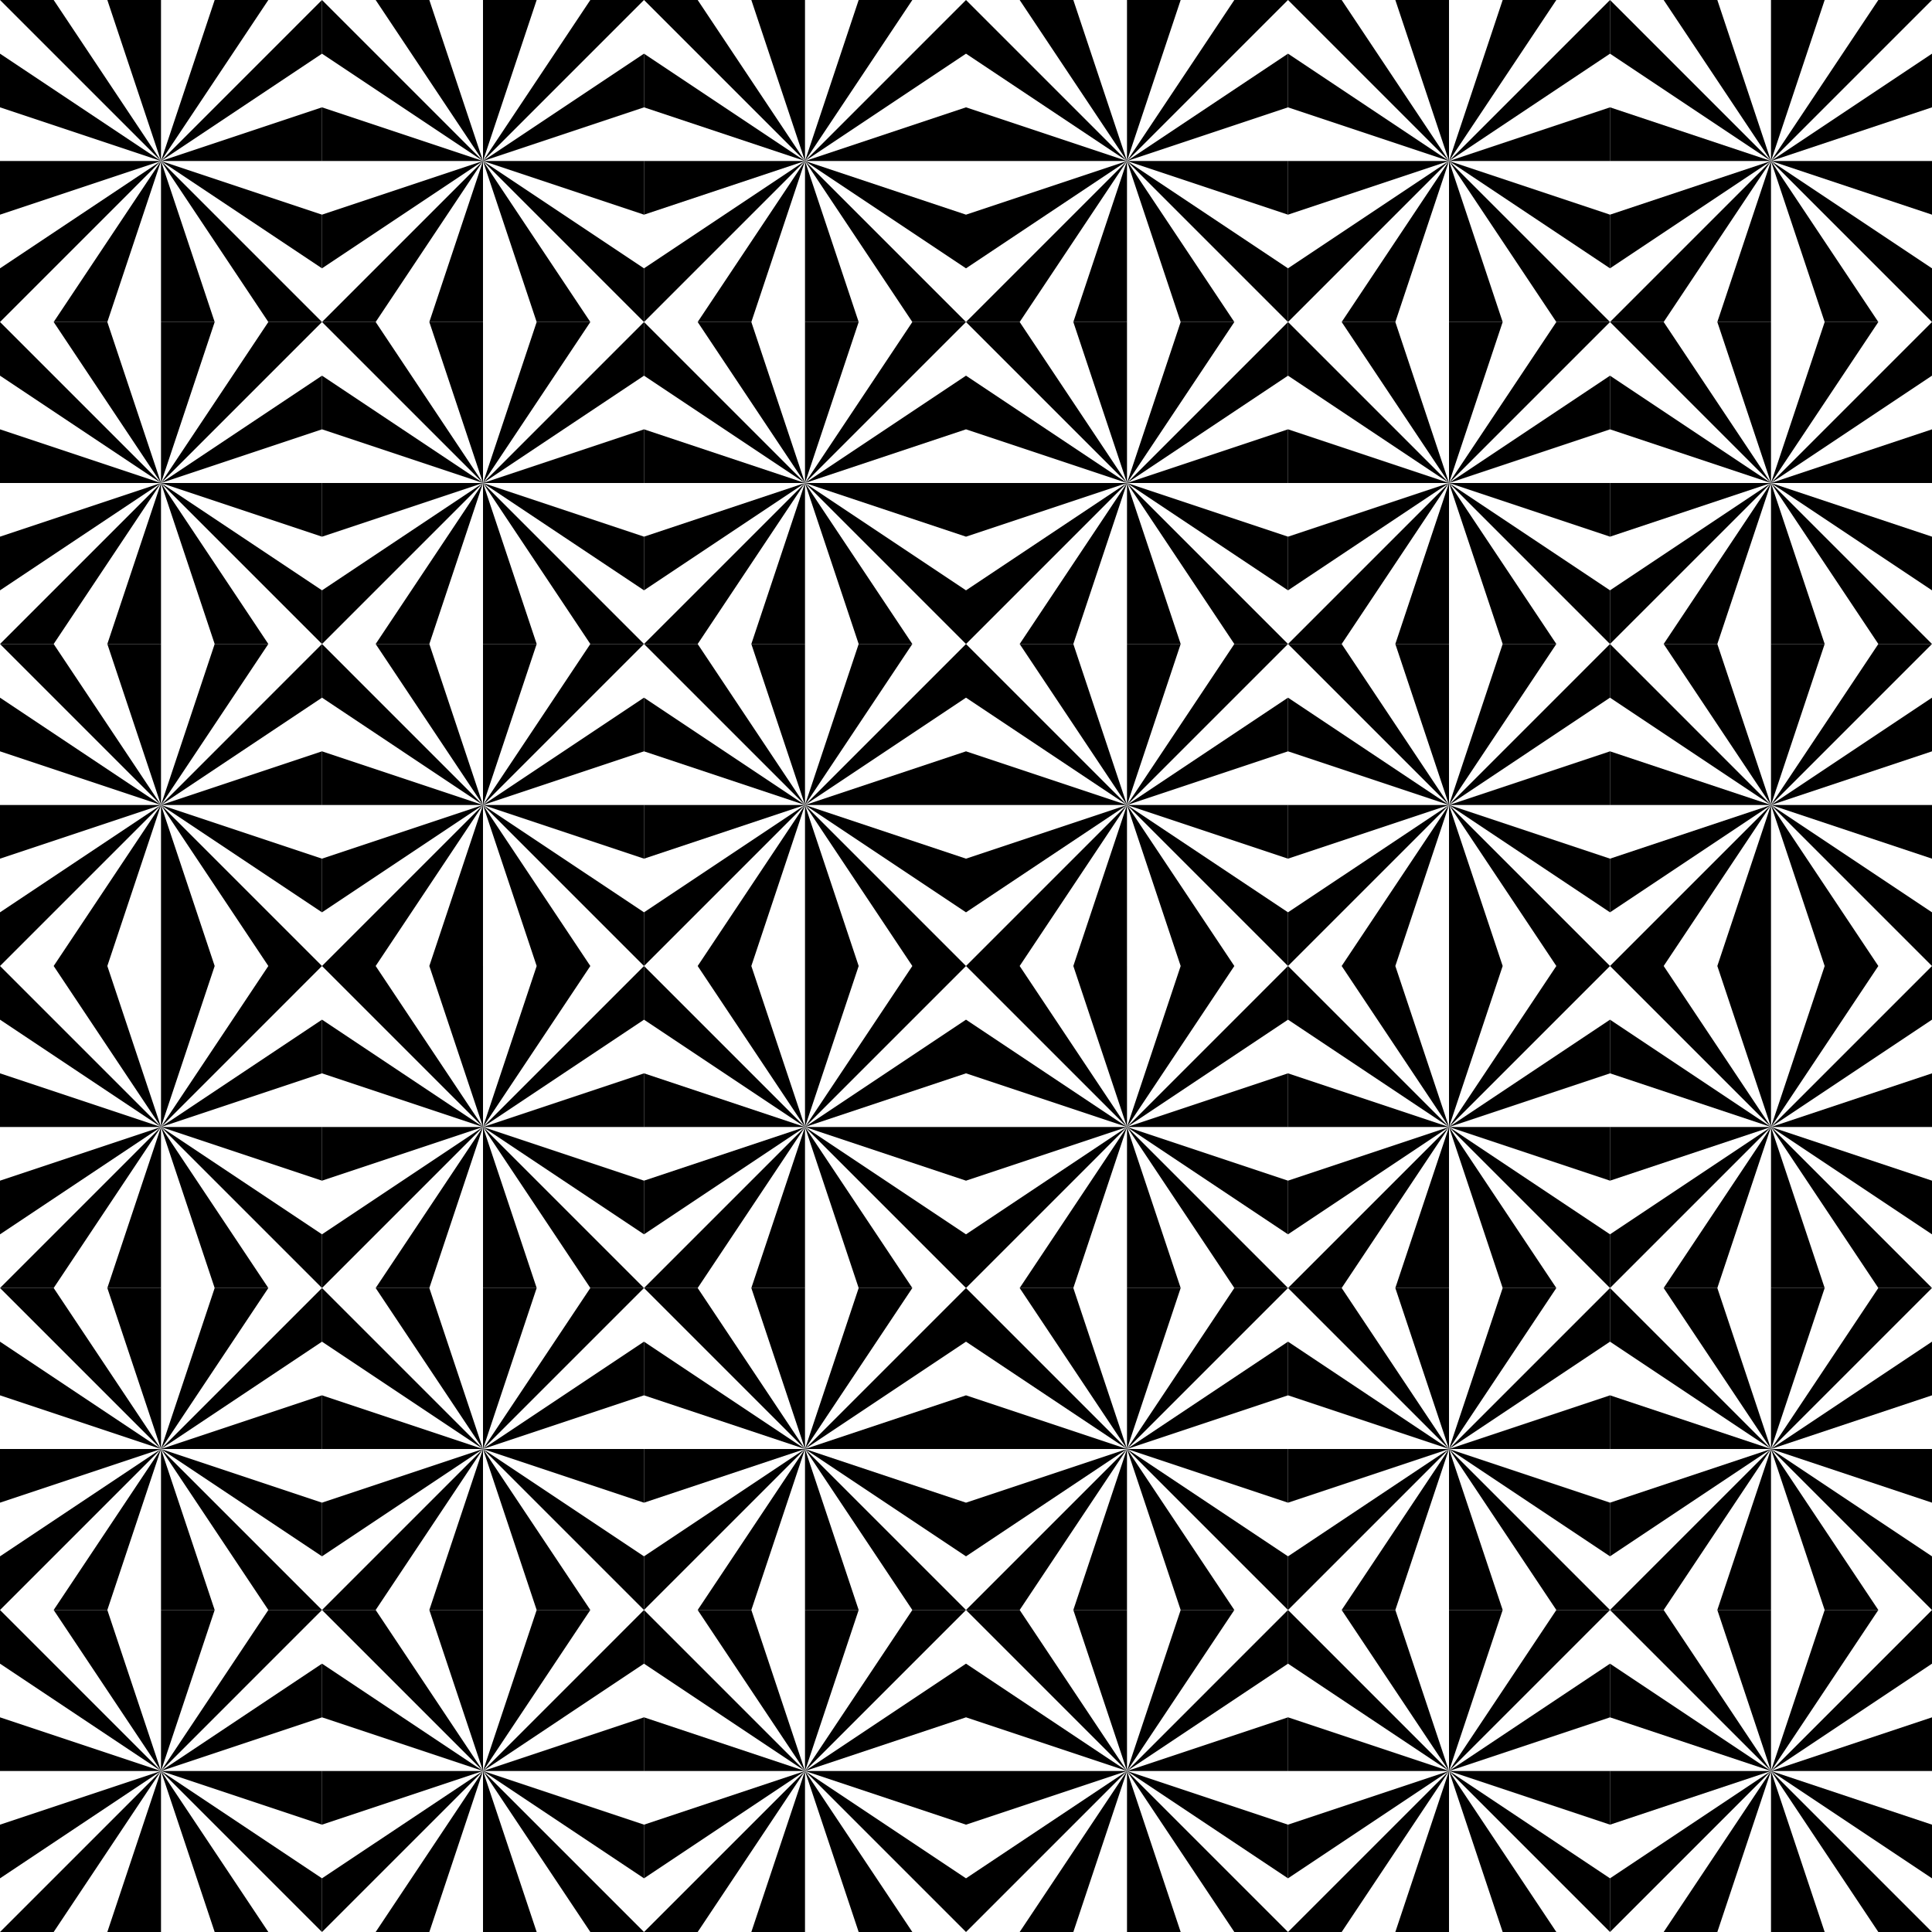 <svg xmlns="http://www.w3.org/2000/svg" viewBox="0 0 720 720" version="1.0"><path d="M0 240.001L60.001 180l-40 60.001zM40 240.001L60.002 180v60.001z"/><path d="M100.002 240.001l-40-60.001 20 60.001zM120.002 240.001l-60-60.001 60 40zM120.002 200l-60-20h60zM120.002 140l-60 40 60-20zM120.002 119.999l-60 60.001 40-60.001zM80.002 119.999l-20 60.001v-60.001zM20 119.999L60.001 180l-20-60.001zM0 119.999L60.001 180 0 140zM0 160l60.001 20H0zM0 220l60.001-40L0 200z"/><path d="M120 119.999L180.001 180l-40-60.001zM160 119.999L180.002 180v-60.001zM220.002 119.999l-40 60.001 20-60.001zM240.002 119.999l-60 60.001 60-40zM240.002 160l-60 20h60zM240.002 220l-60-40 60 20zM240.002 240.001l-60-60.001 40 60.001zM200.002 240.001l-20-60.001v60.001zM140 240.001L180.001 180l-20 60.001zM120 240.001L180.001 180 120 220zM120 200l60.001-20H120zM120 140l60.001 40L120 160zM0-.001L60.001 60l-40-60.001zM40-.001L60.002 60V-.001zM100.002-.001L60.002 60l20-60.001zM120.002-.001L60.002 60l60-40z"/><path d="M120.002 40l-60 20h60zM120.002 100l-60-40 60 20z"/><path d="M120.002 120.001L60.002 60l40 60.001zM80.002 120.001L60.002 60v60.001zM20 120.001L60.001 60l-20 60.001zM0 120.001L60.001 60 0 100zM0 80l60.001-20H0zM0 20l60.001 40L0 40z"/><g><path d="M240-.001L179.999 60l40-60.001zM200-.001L179.998 60V-.001zM139.998-.001l40 60.001-20-60.001zM119.998-.001l60 60.001-60-40zM119.998 40l60 20h-60zM119.998 100l60-40-60 20zM119.998 120.001l60-60.001-40 60.001zM159.998 120.001l20-60.001v60.001zM220 120.001L179.999 60l20 60.001zM240 120.001L179.999 60 240 100zM240 80l-60.001-20H240zM240 20l-60.001 40L240 40z"/></g><g><path d="M240 240.001L300.001 180l-40 60.001zM280 240.001L300.002 180v60.001zM340.002 240.001l-40-60.001 20 60.001zM360.002 240.001l-60-60.001 60 40zM360.002 200l-60-20h60zM360.002 140l-60 40 60-20zM360.002 119.999l-60 60.001 40-60.001zM320.002 119.999l-20 60.001v-60.001zM260 119.999L300.001 180l-20-60.001zM240 119.999L300.001 180 240 140zM240 160l60.001 20H240zM240 220l60.001-40L240 200z"/></g><g><path d="M360 119.999L420.001 180l-40-60.001zM400 119.999L420.002 180v-60.001zM460.002 119.999l-40 60.001 20-60.001zM480.002 119.999l-60 60.001 60-40zM480.002 160l-60 20h60zM480.002 220l-60-40 60 20zM480.002 240.001l-60-60.001 40 60.001zM440.002 240.001l-20-60.001v60.001zM380 240.001L420.001 180l-20 60.001zM360 240.001L420.001 180 360 220zM360 200l60.001-20H360zM360 140l60.001 40L360 160z"/></g><g><path d="M240-.001L300.001 60l-40-60.001zM280-.001L300.002 60V-.001zM340.002-.001l-40 60.001 20-60.001zM360.002-.001l-60 60.001 60-40zM360.002 40l-60 20h60zM360.002 100l-60-40 60 20zM360.002 120.001l-60-60.001 40 60.001zM320.002 120.001l-20-60.001v60.001zM260 120.001L300.001 60l-20 60.001zM240 120.001L300.001 60 240 100zM240 80l60.001-20H240zM240 20l60.001 40L240 40z"/></g><g><path d="M480-.001L419.999 60l40-60.001zM440-.001L419.998 60V-.001zM379.998-.001l40 60.001-20-60.001zM359.998-.001l60 60.001-60-40zM359.998 40l60 20h-60zM359.998 100l60-40-60 20zM359.998 120.001l60-60.001-40 60.001zM399.998 120.001l20-60.001v60.001zM460 120.001L419.999 60l20 60.001zM480 120.001L419.999 60 480 100zM480 80l-60.001-20H480zM480 20l-60.001 40L480 40z"/></g><g><path d="M480 240.001L540.001 180l-40 60.001zM520 240.001L540.002 180v60.001zM580.002 240.001l-40-60.001 20 60.001zM600.002 240.001l-60-60.001 60 40zM600.002 200l-60-20h60zM600.002 140l-60 40 60-20zM600.002 119.999l-60 60.001 40-60.001zM560.002 119.999l-20 60.001v-60.001zM500 119.999L540.001 180l-20-60.001zM480 119.999L540.001 180 480 140zM480 160l60.001 20H480zM480 220l60.001-40L480 200z"/></g><g><path d="M600 119.999L660.001 180l-40-60.001zM640 119.999L660.002 180v-60.001zM700.002 119.999l-40 60.001 20-60.001zM720.002 119.999l-60 60.001 60-40zM720.002 160l-60 20h60zM720.002 220l-60-40 60 20zM720.002 240.001l-60-60.001 40 60.001zM680.002 240.001l-20-60.001v60.001zM620 240.001L660.001 180l-20 60.001zM600 240.001L660.001 180 600 220zM600 200l60.001-20H600zM600 140l60.001 40L600 160z"/></g><g><path d="M480-.001L540.001 60l-40-60.001zM520-.001L540.002 60V-.001zM580.002-.001l-40 60.001 20-60.001zM600.002-.001l-60 60.001 60-40zM600.002 40l-60 20h60zM600.002 100l-60-40 60 20zM600.002 120.001l-60-60.001 40 60.001zM560.002 120.001l-20-60.001v60.001zM500 120.001L540.001 60l-20 60.001zM480 120.001L540.001 60 480 100zM480 80l60.001-20H480zM480 20l60.001 40L480 40z"/></g><g><path d="M720-.001L659.999 60l40-60.001zM680-.001L659.998 60V-.001zM619.998-.001l40 60.001-20-60.001zM599.998-.001l60 60.001-60-40zM599.998 40l60 20h-60zM599.998 100l60-40-60 20zM599.998 120.001l60-60.001-40 60.001zM639.998 120.001l20-60.001v60.001zM700 120.001L659.999 60l20 60.001zM720 120.001L659.999 60 720 100zM720 80l-60.001-20H720zM720 20l-60.001 40L720 40z"/></g><g><path d="M0 480.001L60.001 420l-40 60.001zM40 480.001L60.002 420v60.001z"/><path d="M100.002 480.001l-40-60.001 20 60.001zM120.002 480.001l-60-60.001 60 40zM120.002 440l-60-20h60zM120.002 380l-60 40 60-20zM120.002 359.999l-60 60.001 40-60.001zM80.002 359.999l-20 60.001v-60.001zM20 359.999L60.001 420l-20-60.001zM0 359.999L60.001 420 0 380zM0 400l60.001 20H0zM0 460l60.001-40L0 440z"/></g><g><path d="M120 359.999L180.001 420l-40-60.001zM160 359.999L180.002 420v-60.001zM220.002 359.999l-40 60.001 20-60.001zM240.002 359.999l-60 60.001 60-40zM240.002 400l-60 20h60zM240.002 460l-60-40 60 20zM240.002 480.001l-60-60.001 40 60.001zM200.002 480.001l-20-60.001v60.001zM140 480.001L180.001 420l-20 60.001zM120 480.001L180.001 420 120 460zM120 440l60.001-20H120zM120 380l60.001 40L120 400z"/></g><g><path d="M0 239.999L60.001 300l-40-60.001zM40 239.999L60.002 300v-60.001z"/><path d="M100.002 239.999l-40 60.001 20-60.001zM120.002 239.999l-60 60.001 60-40zM120.002 280l-60 20h60zM120.002 340l-60-40 60 20zM120.002 360.001l-60-60.001 40 60.001zM80.002 360.001l-20-60.001v60.001zM20 360.001L60.001 300l-20 60.001zM0 360.001L60.001 300 0 340zM0 320l60.001-20H0zM0 260l60.001 40L0 280z"/></g><g><path d="M240 239.999L179.999 300l40-60.001zM200 239.999L179.998 300v-60.001zM139.998 239.999l40 60.001-20-60.001zM119.998 239.999l60 60.001-60-40zM119.998 280l60 20h-60zM119.998 340l60-40-60 20zM119.998 360.001l60-60.001-40 60.001zM159.998 360.001l20-60.001v60.001zM220 360.001L179.999 300l20 60.001zM240 360.001L179.999 300 240 340zM240 320l-60.001-20H240zM240 260l-60.001 40L240 280z"/></g><g><path d="M240 480.001L300.001 420l-40 60.001zM280 480.001L300.002 420v60.001zM340.002 480.001l-40-60.001 20 60.001zM360.002 480.001l-60-60.001 60 40zM360.002 440l-60-20h60zM360.002 380l-60 40 60-20zM360.002 359.999l-60 60.001 40-60.001zM320.002 359.999l-20 60.001v-60.001zM260 359.999L300.001 420l-20-60.001zM240 359.999L300.001 420 240 380zM240 400l60.001 20H240zM240 460l60.001-40L240 440z"/></g><g><path d="M360 359.999L420.001 420l-40-60.001zM400 359.999L420.002 420v-60.001zM460.002 359.999l-40 60.001 20-60.001zM480.002 359.999l-60 60.001 60-40zM480.002 400l-60 20h60zM480.002 460l-60-40 60 20zM480.002 480.001l-60-60.001 40 60.001zM440.002 480.001l-20-60.001v60.001zM380 480.001L420.001 420l-20 60.001zM360 480.001L420.001 420 360 460zM360 440l60.001-20H360zM360 380l60.001 40L360 400z"/></g><g><path d="M240 239.999L300.001 300l-40-60.001zM280 239.999L300.002 300v-60.001zM340.002 239.999l-40 60.001 20-60.001zM360.002 239.999l-60 60.001 60-40zM360.002 280l-60 20h60zM360.002 340l-60-40 60 20zM360.002 360.001l-60-60.001 40 60.001zM320.002 360.001l-20-60.001v60.001zM260 360.001L300.001 300l-20 60.001zM240 360.001L300.001 300 240 340zM240 320l60.001-20H240zM240 260l60.001 40L240 280z"/></g><g><path d="M480 239.999L419.999 300l40-60.001zM440 239.999L419.998 300v-60.001zM379.998 239.999l40 60.001-20-60.001zM359.998 239.999l60 60.001-60-40zM359.998 280l60 20h-60zM359.998 340l60-40-60 20zM359.998 360.001l60-60.001-40 60.001zM399.998 360.001l20-60.001v60.001zM460 360.001L419.999 300l20 60.001zM480 360.001L419.999 300 480 340zM480 320l-60.001-20H480zM480 260l-60.001 40L480 280z"/></g><g><path d="M480 480.001L540.001 420l-40 60.001zM520 480.001L540.002 420v60.001zM580.002 480.001l-40-60.001 20 60.001zM600.002 480.001l-60-60.001 60 40zM600.002 440l-60-20h60zM600.002 380l-60 40 60-20zM600.002 359.999l-60 60.001 40-60.001zM560.002 359.999l-20 60.001v-60.001zM500 359.999L540.001 420l-20-60.001zM480 359.999L540.001 420 480 380zM480 400l60.001 20H480zM480 460l60.001-40L480 440z"/></g><g><path d="M600 359.999L660.001 420l-40-60.001zM640 359.999L660.002 420v-60.001zM700.002 359.999l-40 60.001 20-60.001zM720.002 359.999l-60 60.001 60-40zM720.002 400l-60 20h60zM720.002 460l-60-40 60 20zM720.002 480.001l-60-60.001 40 60.001zM680.002 480.001l-20-60.001v60.001zM620 480.001L660.001 420l-20 60.001zM600 480.001L660.001 420 600 460zM600 440l60.001-20H600zM600 380l60.001 40L600 400z"/></g><g><path d="M480 239.999L540.001 300l-40-60.001zM520 239.999L540.002 300v-60.001zM580.002 239.999l-40 60.001 20-60.001zM600.002 239.999l-60 60.001 60-40zM600.002 280l-60 20h60zM600.002 340l-60-40 60 20zM600.002 360.001l-60-60.001 40 60.001zM560.002 360.001l-20-60.001v60.001zM500 360.001L540.001 300l-20 60.001zM480 360.001L540.001 300 480 340zM480 320l60.001-20H480zM480 260l60.001 40L480 280z"/></g><g><path d="M720 239.999L659.999 300l40-60.001zM680 239.999L659.998 300v-60.001zM619.998 239.999l40 60.001-20-60.001zM599.998 239.999l60 60.001-60-40zM599.998 280l60 20h-60zM599.998 340l60-40-60 20zM599.998 360.001l60-60.001-40 60.001zM639.998 360.001l20-60.001v60.001zM700 360.001L659.999 300l20 60.001zM720 360.001L659.999 300 720 340zM720 320l-60.001-20H720zM720 260l-60.001 40L720 280z"/></g><g><path d="M0 720.001L60.001 660l-40 60.001zM40 720.001L60.002 660v60.001z"/><path d="M100.002 720.001l-40-60.001 20 60.001zM120.002 720.001l-60-60.001 60 40zM120.002 680l-60-20h60zM120.002 620l-60 40 60-20zM120.002 599.999l-60 60.001 40-60.001zM80.002 599.999l-20 60.001v-60.001zM20 599.999L60.001 660l-20-60.001zM0 599.999L60.001 660 0 620zM0 640l60.001 20H0zM0 700l60.001-40L0 680z"/></g><g><path d="M120 599.999L180.001 660l-40-60.001zM160 599.999L180.002 660v-60.001zM220.002 599.999l-40 60.001 20-60.001zM240.002 599.999l-60 60.001 60-40zM240.002 640l-60 20h60zM240.002 700l-60-40 60 20zM240.002 720.001l-60-60.001 40 60.001zM200.002 720.001l-20-60.001v60.001zM140 720.001L180.001 660l-20 60.001zM120 720.001L180.001 660 120 700zM120 680l60.001-20H120zM120 620l60.001 40L120 640z"/></g><g><path d="M0 479.999L60.001 540l-40-60.001zM40 479.999L60.002 540v-60.001z"/><path d="M100.002 479.999l-40 60.001 20-60.001zM120.002 479.999l-60 60.001 60-40zM120.002 520l-60 20h60zM120.002 580l-60-40 60 20zM120.002 600.001l-60-60.001 40 60.001zM80.002 600.001l-20-60.001v60.001zM20 600.001L60.001 540l-20 60.001zM0 600.001L60.001 540 0 580zM0 560l60.001-20H0zM0 500l60.001 40L0 520z"/></g><g><path d="M240 479.999L179.999 540l40-60.001zM200 479.999L179.998 540v-60.001zM139.998 479.999l40 60.001-20-60.001zM119.998 479.999l60 60.001-60-40zM119.998 520l60 20h-60zM119.998 580l60-40-60 20zM119.998 600.001l60-60.001-40 60.001zM159.998 600.001l20-60.001v60.001zM220 600.001L179.999 540l20 60.001zM240 600.001L179.999 540 240 580zM240 560l-60.001-20H240zM240 500l-60.001 40L240 520z"/></g><g><path d="M240 720.001L300.001 660l-40 60.001zM280 720.001L300.002 660v60.001zM340.002 720.001l-40-60.001 20 60.001zM360.002 720.001l-60-60.001 60 40zM360.002 680l-60-20h60zM360.002 620l-60 40 60-20zM360.002 599.999l-60 60.001 40-60.001zM320.002 599.999l-20 60.001v-60.001zM260 599.999L300.001 660l-20-60.001zM240 599.999L300.001 660 240 620zM240 640l60.001 20H240zM240 700l60.001-40L240 680z"/></g><g><path d="M360 599.999L420.001 660l-40-60.001zM400 599.999L420.002 660v-60.001zM460.002 599.999l-40 60.001 20-60.001zM480.002 599.999l-60 60.001 60-40zM480.002 640l-60 20h60zM480.002 700l-60-40 60 20zM480.002 720.001l-60-60.001 40 60.001zM440.002 720.001l-20-60.001v60.001zM380 720.001L420.001 660l-20 60.001zM360 720.001L420.001 660 360 700zM360 680l60.001-20H360zM360 620l60.001 40L360 640z"/></g><g><path d="M240 479.999L300.001 540l-40-60.001zM280 479.999L300.002 540v-60.001zM340.002 479.999l-40 60.001 20-60.001zM360.002 479.999l-60 60.001 60-40zM360.002 520l-60 20h60zM360.002 580l-60-40 60 20zM360.002 600.001l-60-60.001 40 60.001zM320.002 600.001l-20-60.001v60.001zM260 600.001L300.001 540l-20 60.001zM240 600.001L300.001 540 240 580zM240 560l60.001-20H240zM240 500l60.001 40L240 520z"/></g><g><path d="M480 479.999L419.999 540l40-60.001zM440 479.999L419.998 540v-60.001zM379.998 479.999l40 60.001-20-60.001zM359.998 479.999l60 60.001-60-40zM359.998 520l60 20h-60zM359.998 580l60-40-60 20zM359.998 600.001l60-60.001-40 60.001zM399.998 600.001l20-60.001v60.001zM460 600.001L419.999 540l20 60.001zM480 600.001L419.999 540 480 580zM480 560l-60.001-20H480zM480 500l-60.001 40L480 520z"/></g><g><path d="M480 720.001L540.001 660l-40 60.001zM520 720.001L540.002 660v60.001zM580.002 720.001l-40-60.001 20 60.001zM600.002 720.001l-60-60.001 60 40zM600.002 680l-60-20h60zM600.002 620l-60 40 60-20zM600.002 599.999l-60 60.001 40-60.001zM560.002 599.999l-20 60.001v-60.001zM500 599.999L540.001 660l-20-60.001zM480 599.999L540.001 660 480 620zM480 640l60.001 20H480zM480 700l60.001-40L480 680z"/></g><g><path d="M600 599.999L660.001 660l-40-60.001zM640 599.999L660.002 660v-60.001zM700.002 599.999l-40 60.001 20-60.001zM720.002 599.999l-60 60.001 60-40zM720.002 640l-60 20h60zM720.002 700l-60-40 60 20zM720.002 720.001l-60-60.001 40 60.001zM680.002 720.001l-20-60.001v60.001zM620 720.001L660.001 660l-20 60.001zM600 720.001L660.001 660 600 700zM600 680l60.001-20H600zM600 620l60.001 40L600 640z"/></g><g><path d="M480 479.999L540.001 540l-40-60.001zM520 479.999L540.002 540v-60.001zM580.002 479.999l-40 60.001 20-60.001zM600.002 479.999l-60 60.001 60-40zM600.002 520l-60 20h60zM600.002 580l-60-40 60 20zM600.002 600.001l-60-60.001 40 60.001zM560.002 600.001l-20-60.001v60.001zM500 600.001L540.001 540l-20 60.001zM480 600.001L540.001 540 480 580zM480 560l60.001-20H480zM480 500l60.001 40L480 520z"/></g><g><path d="M720 479.999L659.999 540l40-60.001zM680 479.999L659.998 540v-60.001zM619.998 479.999l40 60.001-20-60.001zM599.998 479.999l60 60.001-60-40zM599.998 520l60 20h-60zM599.998 580l60-40-60 20zM599.998 600.001l60-60.001-40 60.001zM639.998 600.001l20-60.001v60.001zM700 600.001L659.999 540l20 60.001zM720 600.001L659.999 540 720 580zM720 560l-60.001-20H720zM720 500l-60.001 40L720 520z"/></g></svg>
